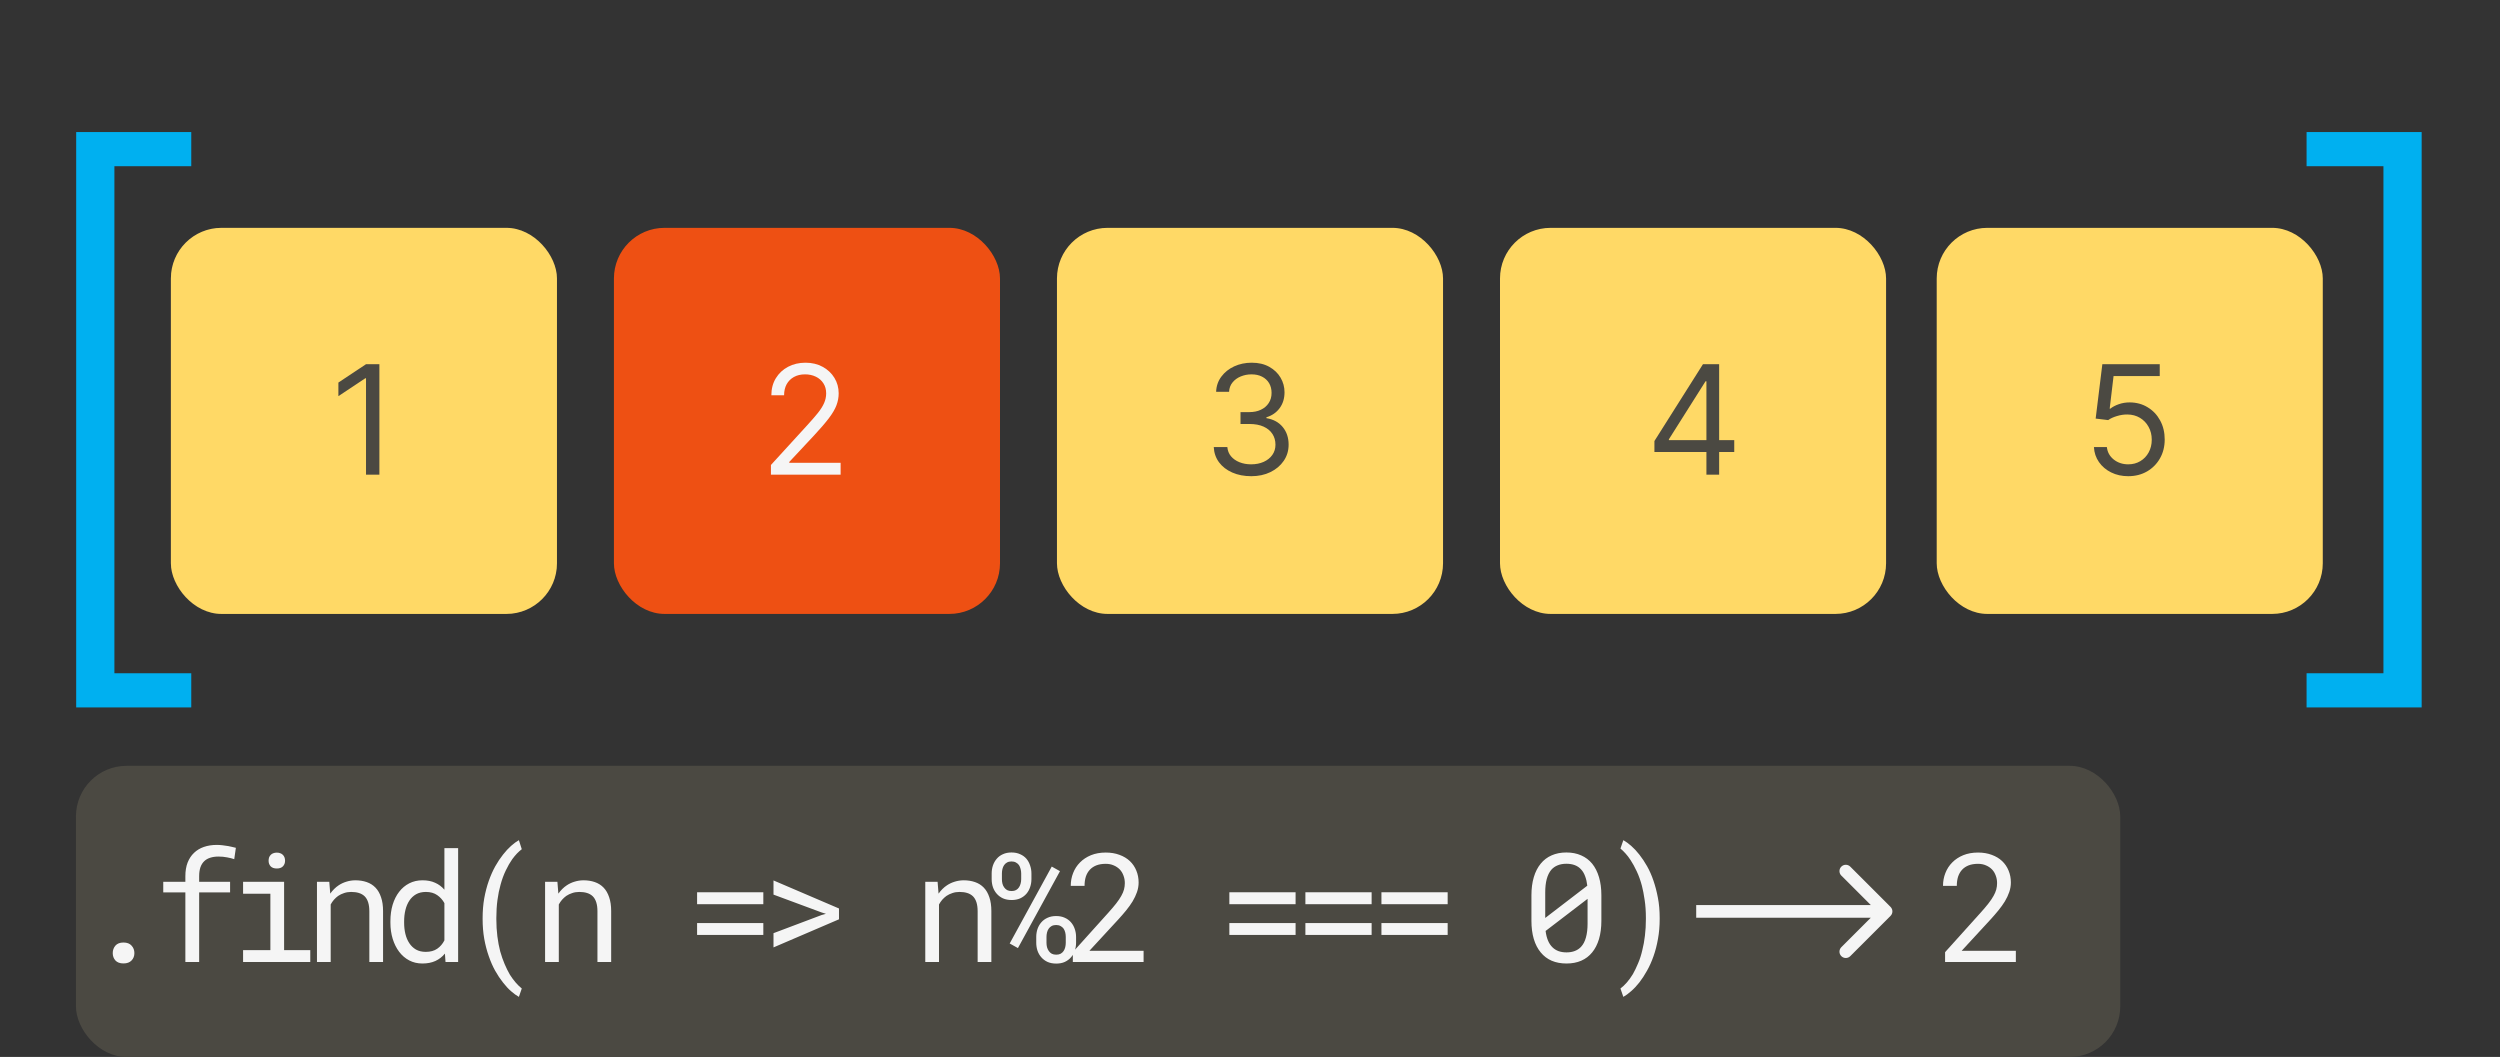 <svg width="395" height="167" viewBox="0 0 395 167" fill="none" xmlns="http://www.w3.org/2000/svg">
<rect x="0" y="0" width="395" height="167" fill="#333333" stroke="none"/>
<rect x="28" y="37" width="59" height="59" rx="7" stroke="#4B4942" stroke-width="2"/>
<rect x="27" y="36" width="61" height="61" rx="8" fill="#FFD966"/>
<path d="M59.943 57.545V75H57.83V59.761H57.727L53.466 62.591V60.443L57.83 57.545H59.943Z" fill="#4B4942"/>
<rect x="12" y="121" width="323" height="46" rx="8" fill="#4B4942"/>
<path d="M17.812 150.594C17.812 150.133 17.953 149.738 18.234 149.41C18.516 149.082 18.941 148.918 19.512 148.918C20.074 148.918 20.5 149.082 20.789 149.41C21.086 149.73 21.234 150.125 21.234 150.594C21.234 151.055 21.086 151.441 20.789 151.754C20.492 152.066 20.066 152.223 19.512 152.223C18.949 152.223 18.523 152.066 18.234 151.754C17.953 151.434 17.812 151.047 17.812 150.594ZM29.288 152V140.996H25.795V139.32H29.288V138.43C29.288 137.617 29.405 136.906 29.639 136.297C29.881 135.68 30.221 135.164 30.659 134.75C31.088 134.336 31.608 134.023 32.217 133.812C32.827 133.602 33.506 133.496 34.256 133.496C34.569 133.496 34.877 133.516 35.182 133.555C35.487 133.586 35.788 133.629 36.084 133.684C36.28 133.723 36.475 133.766 36.67 133.812C36.866 133.852 37.065 133.898 37.268 133.953L37.01 135.746C36.69 135.637 36.315 135.543 35.885 135.465C35.463 135.379 35.01 135.336 34.526 135.336C34.034 135.336 33.596 135.398 33.213 135.523C32.838 135.641 32.526 135.82 32.276 136.062C32.01 136.312 31.807 136.637 31.666 137.035C31.534 137.434 31.467 137.898 31.467 138.43V139.32H36.354V140.996H31.467V152H29.288ZM38.407 139.32H44.888V150.125H49.024V152H38.407V150.125H42.719V141.207H38.407V139.32ZM42.438 135.992C42.438 135.805 42.466 135.629 42.52 135.465C42.583 135.301 42.677 135.16 42.802 135.043C42.903 134.941 43.032 134.863 43.188 134.809C43.352 134.746 43.536 134.715 43.739 134.715C43.942 134.715 44.122 134.746 44.278 134.809C44.434 134.863 44.563 134.941 44.665 135.043C44.79 135.152 44.884 135.289 44.946 135.453C45.009 135.617 45.04 135.797 45.04 135.992C45.04 136.344 44.931 136.637 44.712 136.871C44.493 137.105 44.169 137.223 43.739 137.223C43.302 137.223 42.973 137.105 42.755 136.871C42.544 136.637 42.438 136.344 42.438 135.992ZM50.081 152V139.32H52.027L52.179 141.195C52.366 140.93 52.569 140.688 52.788 140.469C53.015 140.242 53.253 140.047 53.503 139.883C53.878 139.633 54.284 139.441 54.722 139.309C55.167 139.168 55.636 139.094 56.128 139.086C56.792 139.086 57.394 139.18 57.933 139.367C58.48 139.555 58.944 139.848 59.327 140.246C59.71 140.645 60.003 141.152 60.206 141.77C60.417 142.379 60.523 143.105 60.523 143.949V152H58.355V143.996C58.355 143.434 58.292 142.957 58.167 142.566C58.042 142.176 57.859 141.859 57.616 141.617C57.366 141.375 57.062 141.199 56.702 141.09C56.351 140.98 55.944 140.926 55.484 140.926C55.085 140.926 54.714 140.984 54.37 141.102C54.027 141.211 53.71 141.363 53.421 141.559C53.187 141.73 52.968 141.93 52.765 142.156C52.569 142.383 52.398 142.633 52.249 142.906V152H50.081ZM61.685 145.555C61.685 144.609 61.802 143.742 62.037 142.953C62.279 142.156 62.623 141.473 63.068 140.902C63.505 140.332 64.037 139.887 64.662 139.566C65.287 139.246 65.986 139.086 66.759 139.086C67.517 139.086 68.177 139.215 68.74 139.473C69.31 139.723 69.802 140.09 70.216 140.574V134H72.384V152H70.392L70.298 150.664C69.877 151.18 69.373 151.57 68.787 151.836C68.201 152.102 67.517 152.234 66.736 152.234C65.97 152.234 65.275 152.07 64.65 151.742C64.033 151.414 63.505 150.961 63.068 150.383C62.63 149.805 62.291 149.125 62.048 148.344C61.806 147.555 61.685 146.707 61.685 145.801V145.555ZM63.853 145.801C63.853 146.418 63.919 147.004 64.052 147.559C64.185 148.113 64.392 148.602 64.673 149.023C64.947 149.445 65.298 149.781 65.728 150.031C66.158 150.273 66.673 150.395 67.275 150.395C68.002 150.395 68.603 150.23 69.08 149.902C69.556 149.574 69.935 149.133 70.216 148.578V142.695C69.935 142.18 69.556 141.758 69.08 141.43C68.603 141.094 68.009 140.926 67.298 140.926C66.689 140.926 66.166 141.051 65.728 141.301C65.298 141.551 64.947 141.887 64.673 142.309C64.392 142.738 64.185 143.234 64.052 143.797C63.919 144.352 63.853 144.938 63.853 145.555V145.801ZM76.254 145.074C76.254 143.957 76.34 142.906 76.512 141.922C76.691 140.938 76.93 140.023 77.227 139.18C77.523 138.344 77.863 137.578 78.246 136.883C78.637 136.188 79.047 135.57 79.477 135.031C79.898 134.492 80.324 134.031 80.754 133.648C81.184 133.266 81.594 132.965 81.984 132.746L82.441 134.176C82.191 134.363 81.938 134.59 81.68 134.855C81.43 135.121 81.184 135.418 80.941 135.746C80.582 136.254 80.238 136.852 79.91 137.539C79.582 138.219 79.309 138.965 79.09 139.777C78.879 140.512 78.715 141.32 78.598 142.203C78.481 143.086 78.422 144.035 78.422 145.051V145.215C78.422 146.191 78.477 147.105 78.586 147.957C78.695 148.809 78.844 149.594 79.031 150.312C79.234 151.039 79.469 151.711 79.734 152.328C80 152.953 80.277 153.512 80.566 154.004C80.863 154.473 81.168 154.887 81.481 155.246C81.801 155.613 82.121 155.926 82.441 156.184L81.984 157.508C81.594 157.289 81.18 156.988 80.742 156.605C80.312 156.23 79.887 155.77 79.465 155.223C79.035 154.684 78.625 154.066 78.234 153.371C77.852 152.684 77.516 151.918 77.227 151.074C76.93 150.238 76.691 149.328 76.512 148.344C76.34 147.359 76.254 146.309 76.254 145.191V145.074ZM86.123 152V139.32H88.069L88.221 141.195C88.409 140.93 88.612 140.688 88.831 140.469C89.057 140.242 89.295 140.047 89.545 139.883C89.92 139.633 90.327 139.441 90.764 139.309C91.209 139.168 91.678 139.094 92.17 139.086C92.834 139.086 93.436 139.18 93.975 139.367C94.522 139.555 94.987 139.848 95.37 140.246C95.752 140.645 96.045 141.152 96.248 141.77C96.459 142.379 96.565 143.105 96.565 143.949V152H94.397V143.996C94.397 143.434 94.334 142.957 94.209 142.566C94.084 142.176 93.901 141.859 93.659 141.617C93.409 141.375 93.104 141.199 92.745 141.09C92.393 140.98 91.987 140.926 91.526 140.926C91.127 140.926 90.756 140.984 90.412 141.102C90.069 141.211 89.752 141.363 89.463 141.559C89.229 141.73 89.01 141.93 88.807 142.156C88.612 142.383 88.44 142.633 88.291 142.906V152H86.123ZM120.605 142.859H110.14V140.973H120.605V142.859ZM120.605 147.723H110.14V145.848H120.605V147.723ZM122.213 149.691V147.441L129.795 144.582L130.498 144.383L129.795 144.16L122.213 141.348V139.109L132.56 143.539V145.25L122.213 149.691ZM146.194 152V139.32H148.139L148.291 141.195C148.479 140.93 148.682 140.688 148.901 140.469C149.127 140.242 149.366 140.047 149.616 139.883C149.991 139.633 150.397 139.441 150.834 139.309C151.28 139.168 151.748 139.094 152.241 139.086C152.905 139.086 153.506 139.18 154.045 139.367C154.592 139.555 155.057 139.848 155.44 140.246C155.823 140.645 156.116 141.152 156.319 141.77C156.53 142.379 156.635 143.105 156.635 143.949V152H154.467V143.996C154.467 143.434 154.405 142.957 154.28 142.566C154.155 142.176 153.971 141.859 153.729 141.617C153.479 141.375 153.174 141.199 152.815 141.09C152.463 140.98 152.057 140.926 151.596 140.926C151.198 140.926 150.827 140.984 150.483 141.102C150.139 141.211 149.823 141.363 149.534 141.559C149.299 141.73 149.08 141.93 148.877 142.156C148.682 142.383 148.51 142.633 148.362 142.906V152H146.194ZM156.684 138.008C156.684 137.562 156.751 137.141 156.884 136.742C157.024 136.336 157.227 135.98 157.493 135.676C157.751 135.371 158.075 135.133 158.466 134.961C158.856 134.781 159.305 134.691 159.813 134.691C160.329 134.691 160.782 134.781 161.173 134.961C161.571 135.133 161.903 135.371 162.169 135.676C162.427 135.98 162.622 136.336 162.755 136.742C162.895 137.141 162.966 137.562 162.966 138.008V138.91C162.966 139.355 162.895 139.777 162.755 140.176C162.622 140.574 162.427 140.922 162.169 141.219C161.903 141.523 161.575 141.766 161.184 141.945C160.794 142.117 160.345 142.203 159.837 142.203C159.329 142.203 158.876 142.117 158.477 141.945C158.087 141.766 157.759 141.523 157.493 141.219C157.227 140.922 157.024 140.574 156.884 140.176C156.751 139.777 156.684 139.355 156.684 138.91V138.008ZM158.302 138.91C158.302 139.152 158.329 139.387 158.384 139.613C158.438 139.832 158.528 140.027 158.653 140.199C158.778 140.379 158.934 140.523 159.122 140.633C159.317 140.734 159.555 140.785 159.837 140.785C160.11 140.785 160.341 140.734 160.528 140.633C160.723 140.523 160.88 140.379 160.997 140.199C161.114 140.027 161.2 139.832 161.255 139.613C161.317 139.387 161.348 139.152 161.348 138.91V138.008C161.348 137.766 161.317 137.531 161.255 137.305C161.2 137.07 161.114 136.863 160.997 136.684C160.872 136.512 160.712 136.375 160.516 136.273C160.329 136.164 160.095 136.109 159.813 136.109C159.54 136.109 159.305 136.164 159.11 136.273C158.923 136.375 158.77 136.512 158.653 136.684C158.528 136.863 158.438 137.07 158.384 137.305C158.329 137.531 158.302 137.766 158.302 138.008V138.91ZM163.727 148.039C163.727 147.594 163.794 147.172 163.927 146.773C164.067 146.375 164.27 146.023 164.536 145.719C164.802 145.414 165.13 145.176 165.52 145.004C165.911 144.824 166.36 144.734 166.868 144.734C167.384 144.734 167.837 144.824 168.227 145.004C168.618 145.176 168.946 145.414 169.212 145.719C169.477 146.023 169.677 146.375 169.809 146.773C169.95 147.172 170.02 147.594 170.02 148.039V148.953C170.02 149.398 169.95 149.82 169.809 150.219C169.677 150.617 169.477 150.965 169.212 151.262C168.946 151.566 168.618 151.809 168.227 151.988C167.845 152.16 167.399 152.246 166.891 152.246C166.376 152.246 165.919 152.16 165.52 151.988C165.13 151.809 164.802 151.566 164.536 151.262C164.27 150.965 164.067 150.617 163.927 150.219C163.794 149.82 163.727 149.398 163.727 148.953V148.039ZM165.345 148.953C165.345 149.195 165.372 149.43 165.427 149.656C165.489 149.883 165.583 150.082 165.708 150.254C165.825 150.434 165.981 150.578 166.177 150.688C166.372 150.789 166.61 150.84 166.891 150.84C167.165 150.84 167.395 150.789 167.583 150.688C167.778 150.578 167.934 150.434 168.052 150.254C168.169 150.082 168.255 149.883 168.309 149.656C168.364 149.43 168.391 149.195 168.391 148.953V148.039C168.391 147.797 168.364 147.562 168.309 147.336C168.255 147.109 168.169 146.906 168.052 146.727C167.927 146.555 167.766 146.418 167.571 146.316C167.376 146.207 167.141 146.152 166.868 146.152C166.587 146.152 166.348 146.207 166.153 146.316C165.966 146.418 165.813 146.555 165.696 146.727C165.571 146.906 165.481 147.109 165.427 147.336C165.372 147.562 165.345 147.797 165.345 148.039V148.953ZM160.833 149.797L159.532 149.07L166.177 136.918L167.477 137.645L160.833 149.797ZM180.687 152H169.507V150.441L175.097 144.23C175.597 143.676 176.015 143.184 176.351 142.754C176.687 142.324 176.956 141.926 177.159 141.559C177.363 141.199 177.507 140.859 177.593 140.539C177.679 140.211 177.722 139.875 177.722 139.531C177.722 139.109 177.652 138.715 177.511 138.348C177.378 137.973 177.183 137.648 176.925 137.375C176.659 137.102 176.339 136.887 175.964 136.73C175.597 136.566 175.179 136.484 174.71 136.484C174.14 136.484 173.644 136.566 173.222 136.73C172.808 136.895 172.464 137.125 172.191 137.422C171.909 137.727 171.698 138.094 171.558 138.523C171.425 138.953 171.359 139.434 171.359 139.965H169.179C169.179 139.246 169.304 138.57 169.554 137.938C169.804 137.297 170.167 136.738 170.644 136.262C171.113 135.785 171.687 135.406 172.366 135.125C173.054 134.844 173.835 134.703 174.71 134.703C175.515 134.703 176.238 134.824 176.878 135.066C177.527 135.301 178.073 135.629 178.519 136.051C178.964 136.473 179.304 136.973 179.538 137.551C179.78 138.129 179.902 138.758 179.902 139.438C179.902 139.945 179.816 140.449 179.644 140.949C179.472 141.441 179.241 141.93 178.952 142.414C178.655 142.898 178.312 143.379 177.921 143.855C177.538 144.324 177.132 144.793 176.702 145.262L172.12 150.23H180.687V152ZM204.703 142.859H194.238V140.973H204.703V142.859ZM204.703 147.723H194.238V145.848H204.703V147.723ZM216.717 142.859H206.252V140.973H216.717V142.859ZM216.717 147.723H206.252V145.848H216.717V147.723ZM228.731 142.859H218.266V140.973H228.731V142.859ZM228.731 147.723H218.266V145.848H228.731V147.723ZM253.017 145.473C253.017 146.559 252.892 147.523 252.642 148.367C252.392 149.203 252.033 149.906 251.564 150.477C251.095 151.055 250.521 151.492 249.841 151.789C249.162 152.086 248.384 152.234 247.509 152.234C246.642 152.234 245.865 152.09 245.177 151.801C244.49 151.504 243.908 151.062 243.431 150.477C242.955 149.906 242.591 149.203 242.341 148.367C242.091 147.523 241.966 146.559 241.966 145.473V141.477C241.966 140.391 242.091 139.43 242.341 138.594C242.591 137.75 242.955 137.039 243.431 136.461C243.9 135.883 244.474 135.445 245.154 135.148C245.841 134.844 246.619 134.691 247.486 134.691C248.361 134.691 249.138 134.844 249.818 135.148C250.505 135.445 251.087 135.883 251.564 136.461C252.033 137.039 252.392 137.75 252.642 138.594C252.892 139.43 253.017 140.391 253.017 141.477V145.473ZM244.146 145.039L250.791 139.941C250.728 139.379 250.615 138.883 250.451 138.453C250.295 138.016 250.08 137.652 249.806 137.363C249.541 137.066 249.212 136.844 248.822 136.695C248.439 136.547 247.994 136.473 247.486 136.473C246.97 136.473 246.513 136.555 246.115 136.719C245.724 136.875 245.392 137.105 245.119 137.41C244.791 137.793 244.545 138.289 244.38 138.898C244.224 139.5 244.146 140.199 244.146 140.996V143.855C244.146 144.051 244.146 144.246 244.146 144.441C244.146 144.637 244.146 144.836 244.146 145.039ZM250.837 145.93V143.516C250.837 143.398 250.837 143.176 250.837 142.848C250.837 142.512 250.837 142.234 250.837 142.016L244.205 147.09C244.275 147.66 244.4 148.164 244.58 148.602C244.759 149.031 244.994 149.387 245.283 149.668C245.548 149.934 245.869 150.137 246.244 150.277C246.619 150.41 247.041 150.477 247.509 150.477C248.002 150.477 248.439 150.402 248.822 150.254C249.205 150.105 249.529 149.891 249.795 149.609C250.154 149.227 250.416 148.727 250.58 148.109C250.752 147.492 250.837 146.766 250.837 145.93ZM262.23 145.191C262.23 146.309 262.141 147.359 261.961 148.344C261.789 149.328 261.555 150.238 261.258 151.074C260.961 151.918 260.617 152.684 260.227 153.371C259.844 154.066 259.441 154.684 259.02 155.223C258.59 155.77 258.156 156.23 257.719 156.605C257.289 156.988 256.879 157.289 256.488 157.508L256.031 156.184C256.359 155.941 256.691 155.629 257.027 155.246C257.363 154.863 257.684 154.422 257.988 153.922C258.277 153.414 258.555 152.84 258.82 152.199C259.094 151.566 259.316 150.871 259.488 150.113C259.668 149.41 259.805 148.652 259.898 147.84C260 147.02 260.051 146.145 260.051 145.215V145.051C260.051 143.996 259.984 143.039 259.852 142.18C259.727 141.32 259.586 140.59 259.43 139.988C259.203 139.129 258.93 138.359 258.609 137.68C258.289 136.992 257.961 136.395 257.625 135.887C257.367 135.488 257.102 135.141 256.828 134.844C256.555 134.539 256.289 134.281 256.031 134.07L256.488 132.746C256.879 132.965 257.293 133.266 257.73 133.648C258.168 134.031 258.598 134.492 259.02 135.031C259.457 135.586 259.867 136.203 260.25 136.883C260.633 137.562 260.969 138.328 261.258 139.18C261.539 140 261.77 140.891 261.949 141.852C262.137 142.805 262.23 143.879 262.23 145.074V145.191Z" fill="#F5F5F5"/>
<path d="M318.504 152H307.324V150.441L312.914 144.23C313.414 143.676 313.832 143.184 314.168 142.754C314.504 142.324 314.773 141.926 314.977 141.559C315.18 141.199 315.324 140.859 315.41 140.539C315.496 140.211 315.539 139.875 315.539 139.531C315.539 139.109 315.469 138.715 315.328 138.348C315.195 137.973 315 137.648 314.742 137.375C314.477 137.102 314.156 136.887 313.781 136.73C313.414 136.566 312.996 136.484 312.527 136.484C311.957 136.484 311.461 136.566 311.039 136.73C310.625 136.895 310.281 137.125 310.008 137.422C309.727 137.727 309.516 138.094 309.375 138.523C309.242 138.953 309.176 139.434 309.176 139.965H306.996C306.996 139.246 307.121 138.57 307.371 137.938C307.621 137.297 307.984 136.738 308.461 136.262C308.93 135.785 309.504 135.406 310.184 135.125C310.871 134.844 311.652 134.703 312.527 134.703C313.332 134.703 314.055 134.824 314.695 135.066C315.344 135.301 315.891 135.629 316.336 136.051C316.781 136.473 317.121 136.973 317.355 137.551C317.598 138.129 317.719 138.758 317.719 139.438C317.719 139.945 317.633 140.449 317.461 140.949C317.289 141.441 317.059 141.93 316.77 142.414C316.473 142.898 316.129 143.379 315.738 143.855C315.355 144.324 314.949 144.793 314.52 145.262L309.938 150.23H318.504V152Z" fill="#F5F5F5"/>
<path d="M298.707 144.707C299.098 144.317 299.098 143.683 298.707 143.293L292.343 136.929C291.953 136.538 291.319 136.538 290.929 136.929C290.538 137.319 290.538 137.953 290.929 138.343L296.586 144L290.929 149.657C290.538 150.047 290.538 150.681 290.929 151.071C291.319 151.462 291.953 151.462 292.343 151.071L298.707 144.707ZM268 145H298V143H268V145Z" fill="#F5F5F5"/>
<rect x="97" y="36" width="61" height="61" rx="8" fill="#EE5013"/>
<path d="M121.807 75V73.466L127.568 67.159C128.244 66.421 128.801 65.778 129.239 65.233C129.676 64.682 130 64.165 130.21 63.682C130.426 63.193 130.534 62.682 130.534 62.148C130.534 61.534 130.386 61.003 130.091 60.554C129.801 60.105 129.403 59.758 128.898 59.514C128.392 59.27 127.824 59.148 127.193 59.148C126.523 59.148 125.938 59.287 125.438 59.565C124.943 59.838 124.56 60.222 124.287 60.716C124.02 61.21 123.886 61.79 123.886 62.455H121.875C121.875 61.432 122.111 60.534 122.582 59.761C123.054 58.989 123.696 58.386 124.509 57.955C125.327 57.523 126.244 57.307 127.261 57.307C128.284 57.307 129.19 57.523 129.98 57.955C130.77 58.386 131.389 58.969 131.838 59.702C132.287 60.435 132.511 61.25 132.511 62.148C132.511 62.79 132.395 63.418 132.162 64.031C131.935 64.639 131.537 65.318 130.969 66.068C130.406 66.812 129.625 67.722 128.625 68.796L124.705 72.989V73.125H132.818V75H121.807Z" fill="#F5F5F5"/>
<rect x="167" y="36" width="61" height="61" rx="8" fill="#FFD966"/>
<path d="M197.705 75.239C196.58 75.239 195.577 75.046 194.696 74.659C193.821 74.273 193.125 73.736 192.608 73.048C192.097 72.355 191.818 71.551 191.773 70.636H193.92C193.966 71.199 194.159 71.685 194.5 72.094C194.841 72.497 195.287 72.81 195.838 73.031C196.389 73.253 197 73.364 197.67 73.364C198.42 73.364 199.085 73.233 199.665 72.972C200.244 72.71 200.699 72.347 201.028 71.881C201.358 71.415 201.523 70.875 201.523 70.261C201.523 69.619 201.364 69.054 201.045 68.565C200.727 68.071 200.261 67.685 199.648 67.406C199.034 67.128 198.284 66.989 197.398 66.989H196V65.114H197.398C198.091 65.114 198.699 64.989 199.222 64.739C199.75 64.489 200.162 64.136 200.457 63.682C200.759 63.227 200.909 62.693 200.909 62.08C200.909 61.489 200.778 60.974 200.517 60.537C200.256 60.099 199.886 59.758 199.409 59.514C198.938 59.27 198.381 59.148 197.739 59.148C197.136 59.148 196.568 59.258 196.034 59.48C195.506 59.696 195.074 60.011 194.739 60.426C194.403 60.835 194.222 61.33 194.193 61.909H192.148C192.182 60.994 192.457 60.193 192.974 59.506C193.491 58.812 194.168 58.273 195.003 57.886C195.844 57.5 196.767 57.307 197.773 57.307C198.852 57.307 199.778 57.526 200.551 57.963C201.324 58.395 201.918 58.966 202.332 59.676C202.747 60.386 202.955 61.153 202.955 61.977C202.955 62.96 202.696 63.798 202.179 64.492C201.668 65.185 200.972 65.665 200.091 65.932V66.068C201.193 66.25 202.054 66.719 202.673 67.474C203.293 68.224 203.602 69.153 203.602 70.261C203.602 71.21 203.344 72.062 202.827 72.818C202.315 73.568 201.616 74.159 200.73 74.591C199.844 75.023 198.835 75.239 197.705 75.239Z" fill="#4B4942"/>
<rect x="237" y="36" width="61" height="61" rx="8" fill="#FFD966"/>
<path d="M261.398 71.421V69.682L269.068 57.545H270.33V60.239H269.477L263.682 69.409V69.546H274.011V71.421H261.398ZM269.614 75V70.892V70.082V57.545H271.625V75H269.614Z" fill="#4B4942"/>
<rect x="306" y="36" width="61" height="61" rx="8" fill="#FFD966"/>
<path d="M336.261 75.239C335.261 75.239 334.361 75.04 333.56 74.642C332.759 74.244 332.116 73.699 331.634 73.006C331.151 72.312 330.886 71.523 330.841 70.636H332.886C332.966 71.426 333.324 72.079 333.96 72.597C334.602 73.108 335.369 73.364 336.261 73.364C336.977 73.364 337.614 73.196 338.17 72.861C338.733 72.526 339.173 72.065 339.491 71.48C339.815 70.889 339.977 70.222 339.977 69.477C339.977 68.716 339.81 68.037 339.474 67.44C339.145 66.838 338.69 66.364 338.111 66.017C337.531 65.671 336.869 65.494 336.125 65.489C335.591 65.483 335.043 65.565 334.48 65.736C333.918 65.901 333.455 66.114 333.091 66.375L331.114 66.136L332.17 57.545H341.239V59.42H333.943L333.33 64.568H333.432C333.79 64.284 334.239 64.048 334.778 63.861C335.318 63.673 335.881 63.58 336.466 63.58C337.534 63.58 338.486 63.835 339.321 64.347C340.162 64.852 340.821 65.546 341.298 66.426C341.781 67.307 342.023 68.312 342.023 69.443C342.023 70.557 341.773 71.551 341.273 72.426C340.778 73.296 340.097 73.983 339.227 74.489C338.358 74.989 337.369 75.239 336.261 75.239Z" fill="#4B4942"/>
<path d="M382.621 20.864V111.773H364.439V106.375H376.584V26.261H364.439V20.864H382.621Z" fill="#00B0F0"/>
<path d="M12.038 111.773V20.864H30.22V26.261H18.075V106.375H30.22V111.773H12.038Z" fill="#00B0F0"/>
</svg>
